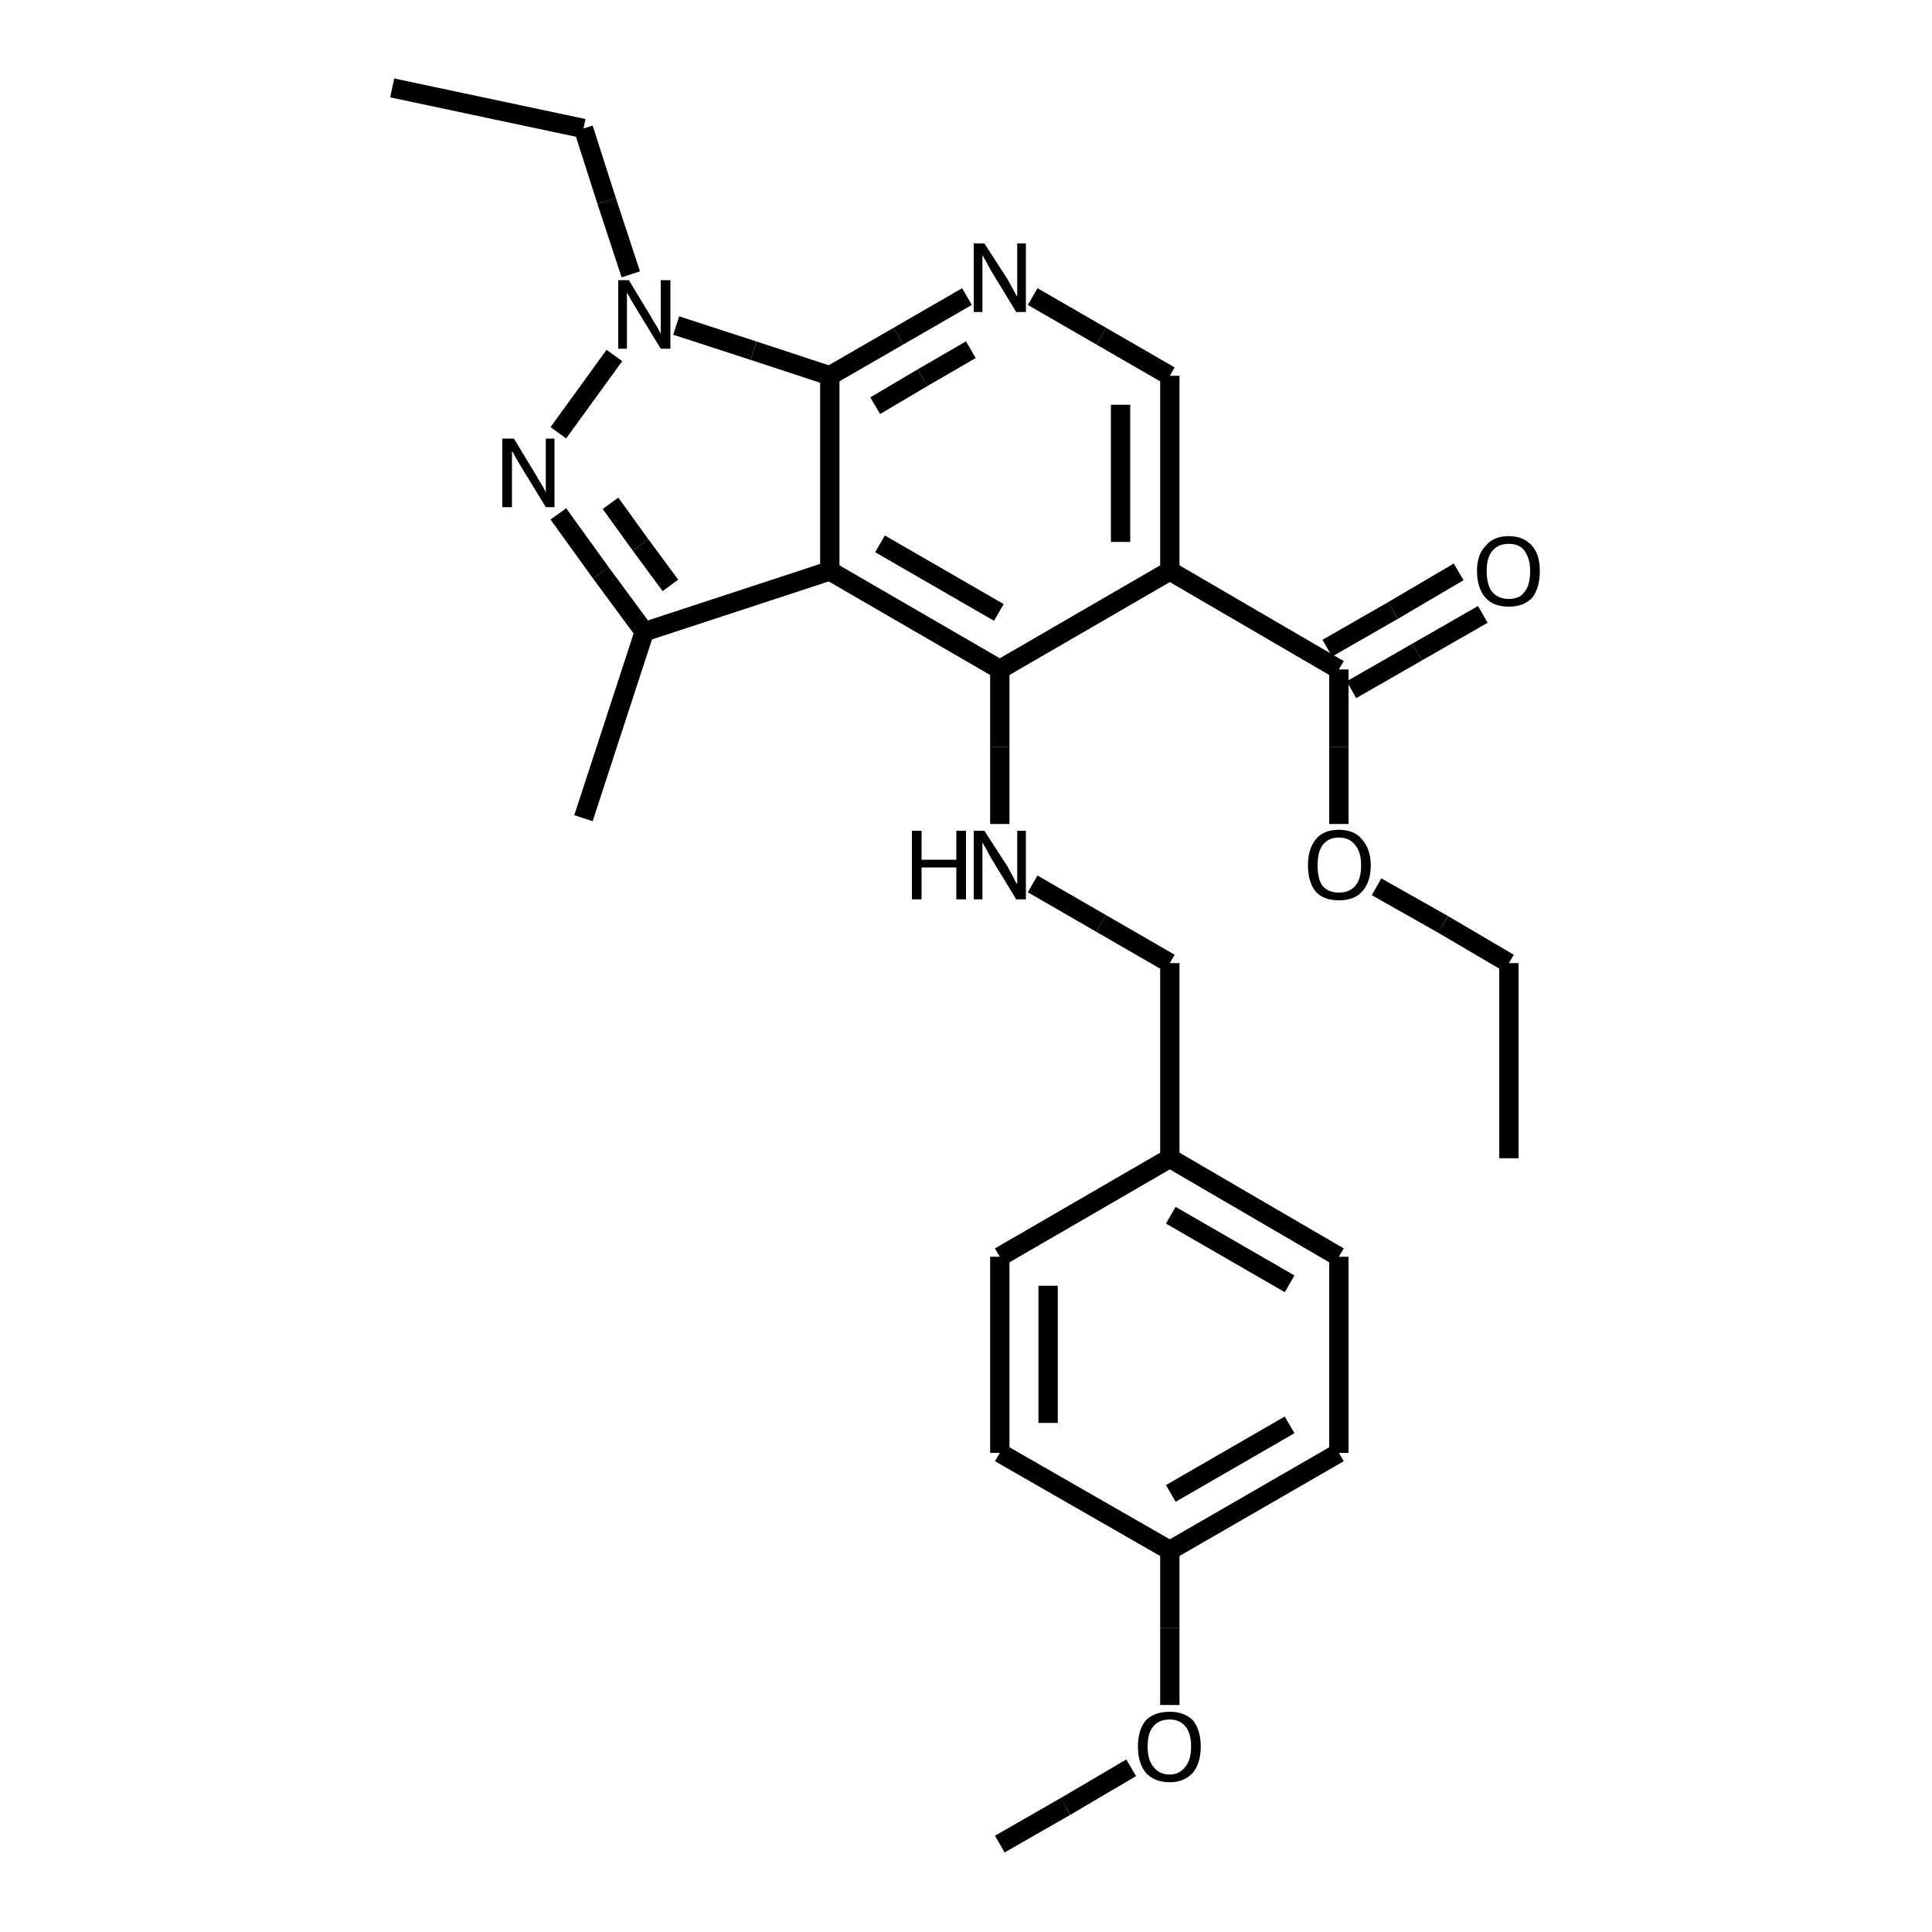 <?xml version="1.0" encoding="iso-8859-1"?>
<svg version="1.1" baseProfile="full"
              xmlns="http://www.w3.org/2000/svg"
                      xmlns:rdkit="http://www.rdkit.org/xml"
                      xmlns:xlink="http://www.w3.org/1999/xlink"
                  xml:space="preserve"
width="200px" height="200px" viewBox="0 0 200 200">
<!-- END OF HEADER -->
<rect style="opacity:1.0;fill:none;stroke:none" width="200.0" height="200.0" x="0.0" y="0.0"> </rect>
<path class="bond-0 atom-1 atom-0" d="M 103.5,69.3 L 85.9,59.1" style="fill:none;fill-rule:evenodd;stroke:#000000;stroke-width:2.0px;stroke-linecap:butt;stroke-linejoin:miter;stroke-opacity:1" />
<path class="bond-0 atom-1 atom-0" d="M 103.4,63.4 L 91.1,56.3" style="fill:none;fill-rule:evenodd;stroke:#000000;stroke-width:2.0px;stroke-linecap:butt;stroke-linejoin:miter;stroke-opacity:1" />
<path class="bond-1 atom-2 atom-0" d="M 85.9,38.9 L 85.9,59.1" style="fill:none;fill-rule:evenodd;stroke:#000000;stroke-width:2.0px;stroke-linecap:butt;stroke-linejoin:miter;stroke-opacity:1" />
<path class="bond-2 atom-3 atom-6" d="M 57.8,53.2 L 62.2,59.3" style="fill:none;fill-rule:evenodd;stroke:#000000;stroke-width:2.0px;stroke-linecap:butt;stroke-linejoin:miter;stroke-opacity:1" />
<path class="bond-2 atom-3 atom-6" d="M 62.2,59.3 L 66.7,65.4" style="fill:none;fill-rule:evenodd;stroke:#000000;stroke-width:2.0px;stroke-linecap:butt;stroke-linejoin:miter;stroke-opacity:1" />
<path class="bond-2 atom-3 atom-6" d="M 63.2,52.1 L 66.3,56.4" style="fill:none;fill-rule:evenodd;stroke:#000000;stroke-width:2.0px;stroke-linecap:butt;stroke-linejoin:miter;stroke-opacity:1" />
<path class="bond-2 atom-3 atom-6" d="M 66.3,56.4 L 69.4,60.6" style="fill:none;fill-rule:evenodd;stroke:#000000;stroke-width:2.0px;stroke-linecap:butt;stroke-linejoin:miter;stroke-opacity:1" />
<path class="bond-3 atom-4 atom-2" d="M 70.0,33.7 L 78.0,36.3" style="fill:none;fill-rule:evenodd;stroke:#000000;stroke-width:2.0px;stroke-linecap:butt;stroke-linejoin:miter;stroke-opacity:1" />
<path class="bond-3 atom-4 atom-2" d="M 78.0,36.3 L 85.9,38.9" style="fill:none;fill-rule:evenodd;stroke:#000000;stroke-width:2.0px;stroke-linecap:butt;stroke-linejoin:miter;stroke-opacity:1" />
<path class="bond-4 atom-5 atom-1" d="M 121.1,59.1 L 103.5,69.3" style="fill:none;fill-rule:evenodd;stroke:#000000;stroke-width:2.0px;stroke-linecap:butt;stroke-linejoin:miter;stroke-opacity:1" />
<path class="bond-5 atom-6 atom-0" d="M 66.7,65.4 L 85.9,59.1" style="fill:none;fill-rule:evenodd;stroke:#000000;stroke-width:2.0px;stroke-linecap:butt;stroke-linejoin:miter;stroke-opacity:1" />
<path class="bond-6 atom-7 atom-2" d="M 100.1,30.7 L 93.0,34.8" style="fill:none;fill-rule:evenodd;stroke:#000000;stroke-width:2.0px;stroke-linecap:butt;stroke-linejoin:miter;stroke-opacity:1" />
<path class="bond-6 atom-7 atom-2" d="M 93.0,34.8 L 85.9,38.9" style="fill:none;fill-rule:evenodd;stroke:#000000;stroke-width:2.0px;stroke-linecap:butt;stroke-linejoin:miter;stroke-opacity:1" />
<path class="bond-6 atom-7 atom-2" d="M 100.5,36.2 L 95.5,39.1" style="fill:none;fill-rule:evenodd;stroke:#000000;stroke-width:2.0px;stroke-linecap:butt;stroke-linejoin:miter;stroke-opacity:1" />
<path class="bond-6 atom-7 atom-2" d="M 95.5,39.1 L 90.6,42.0" style="fill:none;fill-rule:evenodd;stroke:#000000;stroke-width:2.0px;stroke-linecap:butt;stroke-linejoin:miter;stroke-opacity:1" />
<path class="bond-7 atom-8 atom-1" d="M 103.5,85.3 L 103.5,77.3" style="fill:none;fill-rule:evenodd;stroke:#000000;stroke-width:2.0px;stroke-linecap:butt;stroke-linejoin:miter;stroke-opacity:1" />
<path class="bond-7 atom-8 atom-1" d="M 103.5,77.3 L 103.5,69.3" style="fill:none;fill-rule:evenodd;stroke:#000000;stroke-width:2.0px;stroke-linecap:butt;stroke-linejoin:miter;stroke-opacity:1" />
<path class="bond-8 atom-9 atom-7" d="M 121.1,38.9 L 114.0,34.8" style="fill:none;fill-rule:evenodd;stroke:#000000;stroke-width:2.0px;stroke-linecap:butt;stroke-linejoin:miter;stroke-opacity:1" />
<path class="bond-8 atom-9 atom-7" d="M 114.0,34.8 L 106.9,30.7" style="fill:none;fill-rule:evenodd;stroke:#000000;stroke-width:2.0px;stroke-linecap:butt;stroke-linejoin:miter;stroke-opacity:1" />
<path class="bond-9 atom-10 atom-5" d="M 138.6,69.3 L 121.1,59.1" style="fill:none;fill-rule:evenodd;stroke:#000000;stroke-width:2.0px;stroke-linecap:butt;stroke-linejoin:miter;stroke-opacity:1" />
<path class="bond-10 atom-11 atom-10" d="M 153.5,63.6 L 146.7,67.5" style="fill:none;fill-rule:evenodd;stroke:#000000;stroke-width:2.0px;stroke-linecap:butt;stroke-linejoin:miter;stroke-opacity:1" />
<path class="bond-10 atom-11 atom-10" d="M 146.7,67.5 L 139.9,71.4" style="fill:none;fill-rule:evenodd;stroke:#000000;stroke-width:2.0px;stroke-linecap:butt;stroke-linejoin:miter;stroke-opacity:1" />
<path class="bond-10 atom-11 atom-10" d="M 151.0,59.2 L 144.2,63.2" style="fill:none;fill-rule:evenodd;stroke:#000000;stroke-width:2.0px;stroke-linecap:butt;stroke-linejoin:miter;stroke-opacity:1" />
<path class="bond-10 atom-11 atom-10" d="M 144.2,63.2 L 137.4,67.1" style="fill:none;fill-rule:evenodd;stroke:#000000;stroke-width:2.0px;stroke-linecap:butt;stroke-linejoin:miter;stroke-opacity:1" />
<path class="bond-11 atom-12 atom-8" d="M 121.1,99.7 L 114.0,95.6" style="fill:none;fill-rule:evenodd;stroke:#000000;stroke-width:2.0px;stroke-linecap:butt;stroke-linejoin:miter;stroke-opacity:1" />
<path class="bond-11 atom-12 atom-8" d="M 114.0,95.6 L 106.9,91.5" style="fill:none;fill-rule:evenodd;stroke:#000000;stroke-width:2.0px;stroke-linecap:butt;stroke-linejoin:miter;stroke-opacity:1" />
<path class="bond-12 atom-13 atom-4" d="M 60.4,13.3 L 62.8,20.8" style="fill:none;fill-rule:evenodd;stroke:#000000;stroke-width:2.0px;stroke-linecap:butt;stroke-linejoin:miter;stroke-opacity:1" />
<path class="bond-12 atom-13 atom-4" d="M 62.8,20.8 L 65.3,28.4" style="fill:none;fill-rule:evenodd;stroke:#000000;stroke-width:2.0px;stroke-linecap:butt;stroke-linejoin:miter;stroke-opacity:1" />
<path class="bond-13 atom-14 atom-10" d="M 138.6,85.3 L 138.6,77.3" style="fill:none;fill-rule:evenodd;stroke:#000000;stroke-width:2.0px;stroke-linecap:butt;stroke-linejoin:miter;stroke-opacity:1" />
<path class="bond-13 atom-14 atom-10" d="M 138.6,77.3 L 138.6,69.3" style="fill:none;fill-rule:evenodd;stroke:#000000;stroke-width:2.0px;stroke-linecap:butt;stroke-linejoin:miter;stroke-opacity:1" />
<path class="bond-14 atom-15 atom-12" d="M 121.1,119.9 L 121.1,99.7" style="fill:none;fill-rule:evenodd;stroke:#000000;stroke-width:2.0px;stroke-linecap:butt;stroke-linejoin:miter;stroke-opacity:1" />
<path class="bond-15 atom-16 atom-20" d="M 121.1,160.5 L 138.6,150.4" style="fill:none;fill-rule:evenodd;stroke:#000000;stroke-width:2.0px;stroke-linecap:butt;stroke-linejoin:miter;stroke-opacity:1" />
<path class="bond-15 atom-16 atom-20" d="M 121.2,154.6 L 133.5,147.5" style="fill:none;fill-rule:evenodd;stroke:#000000;stroke-width:2.0px;stroke-linecap:butt;stroke-linejoin:miter;stroke-opacity:1" />
<path class="bond-16 atom-17 atom-6" d="M 60.4,84.7 L 66.7,65.4" style="fill:none;fill-rule:evenodd;stroke:#000000;stroke-width:2.0px;stroke-linecap:butt;stroke-linejoin:miter;stroke-opacity:1" />
<path class="bond-17 atom-18 atom-15" d="M 103.5,130.1 L 121.1,119.9" style="fill:none;fill-rule:evenodd;stroke:#000000;stroke-width:2.0px;stroke-linecap:butt;stroke-linejoin:miter;stroke-opacity:1" />
<path class="bond-18 atom-19 atom-15" d="M 138.6,130.1 L 121.1,119.9" style="fill:none;fill-rule:evenodd;stroke:#000000;stroke-width:2.0px;stroke-linecap:butt;stroke-linejoin:miter;stroke-opacity:1" />
<path class="bond-18 atom-19 atom-15" d="M 133.5,132.9 L 121.2,125.8" style="fill:none;fill-rule:evenodd;stroke:#000000;stroke-width:2.0px;stroke-linecap:butt;stroke-linejoin:miter;stroke-opacity:1" />
<path class="bond-19 atom-20 atom-19" d="M 138.6,150.4 L 138.6,130.1" style="fill:none;fill-rule:evenodd;stroke:#000000;stroke-width:2.0px;stroke-linecap:butt;stroke-linejoin:miter;stroke-opacity:1" />
<path class="bond-20 atom-21 atom-18" d="M 103.5,150.4 L 103.5,130.1" style="fill:none;fill-rule:evenodd;stroke:#000000;stroke-width:2.0px;stroke-linecap:butt;stroke-linejoin:miter;stroke-opacity:1" />
<path class="bond-20 atom-21 atom-18" d="M 108.5,147.3 L 108.5,133.1" style="fill:none;fill-rule:evenodd;stroke:#000000;stroke-width:2.0px;stroke-linecap:butt;stroke-linejoin:miter;stroke-opacity:1" />
<path class="bond-21 atom-22 atom-16" d="M 121.1,176.5 L 121.1,168.5" style="fill:none;fill-rule:evenodd;stroke:#000000;stroke-width:2.0px;stroke-linecap:butt;stroke-linejoin:miter;stroke-opacity:1" />
<path class="bond-21 atom-22 atom-16" d="M 121.1,168.5 L 121.1,160.5" style="fill:none;fill-rule:evenodd;stroke:#000000;stroke-width:2.0px;stroke-linecap:butt;stroke-linejoin:miter;stroke-opacity:1" />
<path class="bond-22 atom-23 atom-14" d="M 156.2,99.7 L 149.4,95.7" style="fill:none;fill-rule:evenodd;stroke:#000000;stroke-width:2.0px;stroke-linecap:butt;stroke-linejoin:miter;stroke-opacity:1" />
<path class="bond-22 atom-23 atom-14" d="M 149.4,95.7 L 142.5,91.8" style="fill:none;fill-rule:evenodd;stroke:#000000;stroke-width:2.0px;stroke-linecap:butt;stroke-linejoin:miter;stroke-opacity:1" />
<path class="bond-23 atom-24 atom-22" d="M 103.5,190.9 L 110.3,187.0" style="fill:none;fill-rule:evenodd;stroke:#000000;stroke-width:2.0px;stroke-linecap:butt;stroke-linejoin:miter;stroke-opacity:1" />
<path class="bond-23 atom-24 atom-22" d="M 110.3,187.0 L 117.1,183.0" style="fill:none;fill-rule:evenodd;stroke:#000000;stroke-width:2.0px;stroke-linecap:butt;stroke-linejoin:miter;stroke-opacity:1" />
<path class="bond-24 atom-25 atom-13" d="M 40.6,9.1 L 60.4,13.3" style="fill:none;fill-rule:evenodd;stroke:#000000;stroke-width:2.0px;stroke-linecap:butt;stroke-linejoin:miter;stroke-opacity:1" />
<path class="bond-25 atom-26 atom-23" d="M 156.2,119.9 L 156.2,99.7" style="fill:none;fill-rule:evenodd;stroke:#000000;stroke-width:2.0px;stroke-linecap:butt;stroke-linejoin:miter;stroke-opacity:1" />
<path class="bond-26 atom-3 atom-4" d="M 57.8,44.8 L 63.6,36.8" style="fill:none;fill-rule:evenodd;stroke:#000000;stroke-width:2.0px;stroke-linecap:butt;stroke-linejoin:miter;stroke-opacity:1" />
<path class="bond-27 atom-9 atom-5" d="M 121.1,38.9 L 121.1,59.1" style="fill:none;fill-rule:evenodd;stroke:#000000;stroke-width:2.0px;stroke-linecap:butt;stroke-linejoin:miter;stroke-opacity:1" />
<path class="bond-27 atom-9 atom-5" d="M 116.0,41.9 L 116.0,56.1" style="fill:none;fill-rule:evenodd;stroke:#000000;stroke-width:2.0px;stroke-linecap:butt;stroke-linejoin:miter;stroke-opacity:1" />
<path class="bond-28 atom-21 atom-16" d="M 103.5,150.4 L 121.1,160.5" style="fill:none;fill-rule:evenodd;stroke:#000000;stroke-width:2.0px;stroke-linecap:butt;stroke-linejoin:miter;stroke-opacity:1" />
<path class="atom-3" d="M 53.2 45.4
L 55.5 49.2
Q 55.7 49.6, 56.1 50.2
Q 56.5 50.9, 56.5 51.0
L 56.5 45.4
L 57.4 45.4
L 57.4 52.5
L 56.5 52.5
L 54.0 48.4
Q 53.7 47.9, 53.4 47.4
Q 53.1 46.8, 53.0 46.7
L 53.0 52.5
L 52.0 52.5
L 52.0 45.4
L 53.2 45.4
" fill="#000000"/>
<path class="atom-4" d="M 65.1 29.0
L 67.4 32.8
Q 67.6 33.2, 68.0 33.8
Q 68.4 34.5, 68.4 34.6
L 68.4 29.0
L 69.4 29.0
L 69.4 36.1
L 68.4 36.1
L 65.9 32.0
Q 65.6 31.5, 65.3 31.0
Q 65.0 30.4, 64.9 30.3
L 64.9 36.1
L 64.0 36.1
L 64.0 29.0
L 65.1 29.0
" fill="#000000"/>
<path class="atom-7" d="M 101.9 25.2
L 104.3 28.9
Q 104.5 29.3, 104.9 30.0
Q 105.2 30.6, 105.3 30.7
L 105.3 25.2
L 106.2 25.2
L 106.2 32.3
L 105.2 32.3
L 102.7 28.2
Q 102.4 27.7, 102.1 27.1
Q 101.8 26.6, 101.7 26.4
L 101.7 32.3
L 100.8 32.3
L 100.8 25.2
L 101.9 25.2
" fill="#000000"/>
<path class="atom-8" d="M 94.4 86.0
L 95.4 86.0
L 95.4 89.0
L 99.0 89.0
L 99.0 86.0
L 100.0 86.0
L 100.0 93.1
L 99.0 93.1
L 99.0 89.8
L 95.4 89.8
L 95.4 93.1
L 94.4 93.1
L 94.4 86.0
" fill="#000000"/>
<path class="atom-8" d="M 101.9 86.0
L 104.3 89.7
Q 104.5 90.1, 104.9 90.8
Q 105.2 91.5, 105.3 91.5
L 105.3 86.0
L 106.2 86.0
L 106.2 93.1
L 105.2 93.1
L 102.7 89.0
Q 102.4 88.5, 102.1 87.9
Q 101.8 87.4, 101.7 87.2
L 101.7 93.1
L 100.8 93.1
L 100.8 86.0
L 101.9 86.0
" fill="#000000"/>
<path class="atom-11" d="M 152.9 59.1
Q 152.9 57.4, 153.8 56.5
Q 154.6 55.5, 156.2 55.5
Q 157.7 55.5, 158.6 56.5
Q 159.4 57.4, 159.4 59.1
Q 159.4 60.9, 158.6 61.9
Q 157.7 62.8, 156.2 62.8
Q 154.6 62.8, 153.8 61.9
Q 152.9 60.9, 152.9 59.1
M 156.2 62.0
Q 157.3 62.0, 157.8 61.3
Q 158.4 60.6, 158.4 59.1
Q 158.4 57.8, 157.8 57.0
Q 157.3 56.3, 156.2 56.3
Q 155.1 56.3, 154.5 57.0
Q 153.9 57.7, 153.9 59.1
Q 153.9 60.6, 154.5 61.3
Q 155.1 62.0, 156.2 62.0
" fill="#000000"/>
<path class="atom-14" d="M 135.4 89.6
Q 135.4 87.9, 136.2 86.9
Q 137.0 85.9, 138.6 85.9
Q 140.2 85.9, 141.0 86.9
Q 141.9 87.9, 141.9 89.6
Q 141.9 91.3, 141.0 92.3
Q 140.2 93.2, 138.6 93.2
Q 137.0 93.2, 136.2 92.3
Q 135.4 91.3, 135.4 89.6
M 138.6 92.4
Q 139.7 92.4, 140.3 91.7
Q 140.9 91.0, 140.9 89.6
Q 140.9 88.2, 140.3 87.5
Q 139.7 86.7, 138.6 86.7
Q 137.5 86.7, 136.9 87.5
Q 136.4 88.2, 136.4 89.6
Q 136.4 91.0, 136.9 91.7
Q 137.5 92.4, 138.6 92.4
" fill="#000000"/>
<path class="atom-22" d="M 117.8 180.8
Q 117.8 179.1, 118.6 178.1
Q 119.5 177.2, 121.1 177.2
Q 122.6 177.2, 123.5 178.1
Q 124.3 179.1, 124.3 180.8
Q 124.3 182.5, 123.5 183.5
Q 122.6 184.5, 121.1 184.5
Q 119.5 184.5, 118.6 183.5
Q 117.8 182.5, 117.8 180.8
M 121.1 183.7
Q 122.1 183.7, 122.7 182.9
Q 123.3 182.2, 123.3 180.8
Q 123.3 179.4, 122.7 178.7
Q 122.1 178.0, 121.1 178.0
Q 120.0 178.0, 119.4 178.7
Q 118.8 179.4, 118.8 180.8
Q 118.8 182.2, 119.4 182.9
Q 120.0 183.7, 121.1 183.7
" fill="#000000"/>
</svg>
